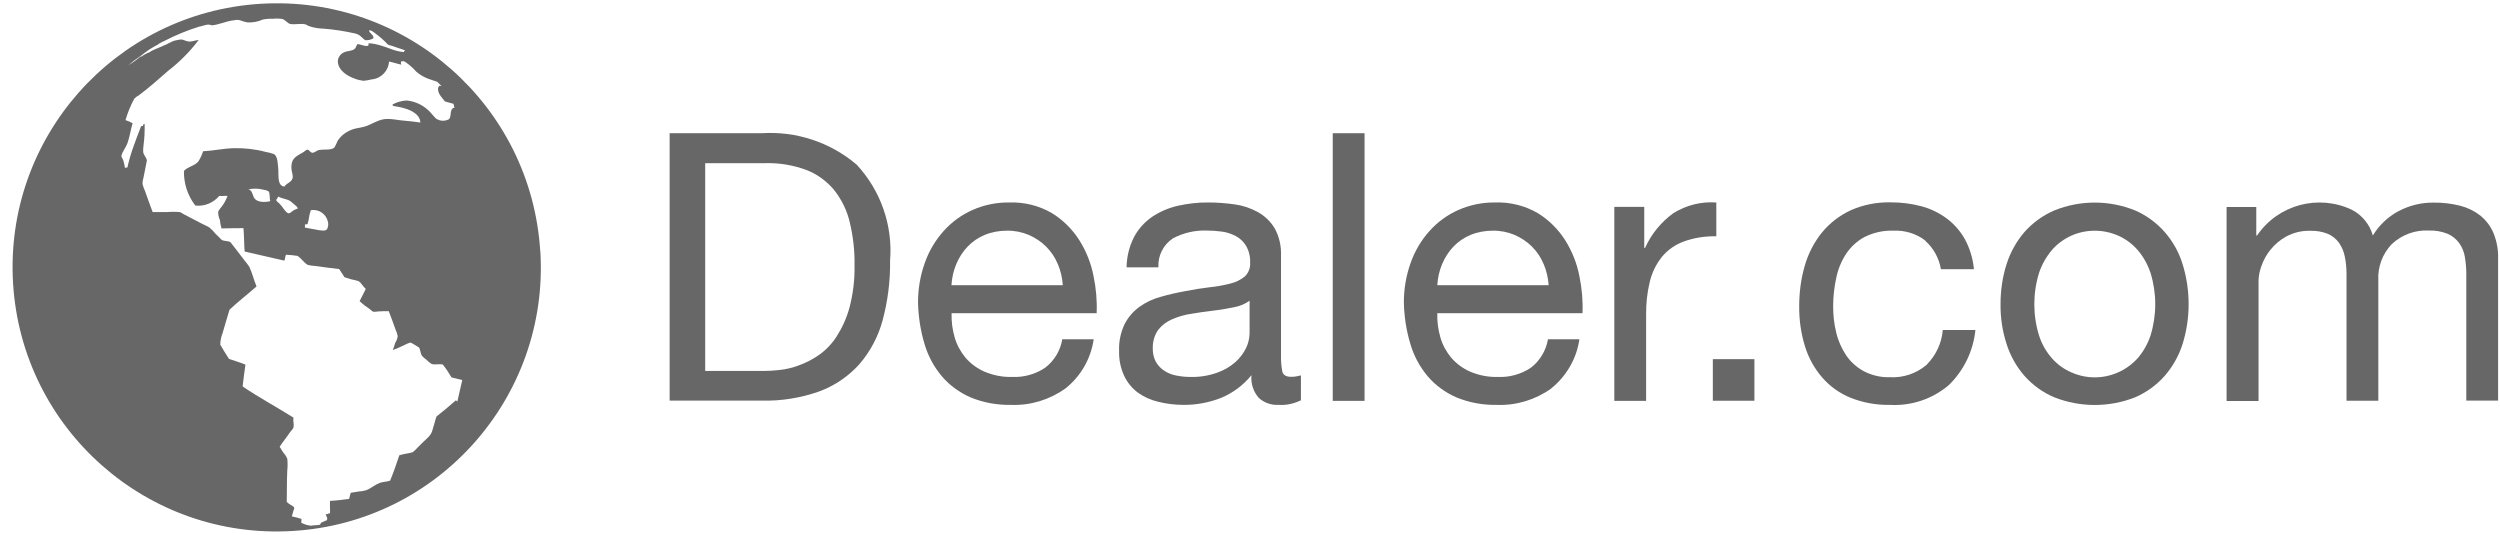 <?xml version="1.0" encoding="UTF-8"?> <svg xmlns="http://www.w3.org/2000/svg" width="187" height="40" viewBox="0 0 187 40" fill="none"><g id="Dealer.com without CAI BLACK"><g id="Group 260"><g id="Group 257"><path id="Path 812" d="M56.959 9.965C59.549 9.795 62.099 10.635 64.079 12.315C65.879 14.255 66.789 16.855 66.579 19.495C66.599 21.005 66.409 22.505 66.019 23.965C65.689 25.175 65.099 26.295 64.279 27.245C63.459 28.155 62.429 28.855 61.289 29.275C59.909 29.765 58.439 30.005 56.969 29.965H50.089V9.965H56.959ZM57.189 27.745C57.489 27.745 57.859 27.725 58.309 27.675C58.799 27.625 59.279 27.505 59.739 27.335C60.269 27.145 60.779 26.885 61.239 26.565C61.769 26.195 62.219 25.725 62.569 25.185C62.999 24.515 63.329 23.785 63.539 23.015C63.809 21.985 63.939 20.925 63.919 19.865C63.939 18.785 63.819 17.705 63.569 16.655C63.369 15.775 62.969 14.955 62.419 14.245C61.869 13.575 61.159 13.045 60.349 12.725C59.359 12.355 58.299 12.175 57.239 12.205H52.749V27.745H57.189Z" fill="#676767"></path><path id="Path 813" d="M79.699 29.055C78.509 29.905 77.069 30.345 75.609 30.285C74.579 30.305 73.549 30.115 72.599 29.725C71.779 29.365 71.039 28.835 70.459 28.155C69.859 27.445 69.419 26.625 69.159 25.745C68.859 24.755 68.699 23.725 68.669 22.685C68.659 21.655 68.829 20.625 69.179 19.655C69.489 18.775 69.969 17.965 70.589 17.275C71.189 16.605 71.929 16.065 72.749 15.705C73.609 15.325 74.539 15.135 75.479 15.145C76.599 15.105 77.719 15.375 78.689 15.945C79.519 16.455 80.219 17.155 80.739 17.975C81.259 18.805 81.619 19.715 81.799 20.665C81.989 21.575 82.069 22.505 82.029 23.425H71.179C71.159 24.035 71.239 24.645 71.409 25.235C71.569 25.795 71.849 26.305 72.219 26.755C72.609 27.205 73.099 27.565 73.649 27.805C74.299 28.075 74.989 28.215 75.699 28.195C76.579 28.235 77.449 27.995 78.179 27.505C78.859 26.985 79.319 26.225 79.459 25.375H81.809C81.599 26.825 80.849 28.135 79.709 29.045L79.699 29.055ZM79.119 19.745C78.919 19.255 78.619 18.815 78.249 18.445C77.879 18.075 77.439 17.785 76.959 17.575C76.439 17.355 75.879 17.245 75.319 17.255C74.749 17.255 74.179 17.355 73.649 17.575C73.169 17.775 72.729 18.075 72.369 18.455C72.009 18.835 71.729 19.275 71.529 19.755C71.319 20.255 71.199 20.795 71.169 21.335H79.499C79.459 20.785 79.339 20.245 79.119 19.735V19.745Z" fill="#676767"></path><path id="Path 814" d="M97.339 29.925C96.809 30.195 96.219 30.325 95.629 30.285C95.089 30.315 94.559 30.125 94.159 29.765C93.749 29.295 93.549 28.685 93.609 28.065C92.999 28.815 92.219 29.395 91.329 29.765C90.429 30.115 89.479 30.295 88.509 30.285C87.879 30.285 87.249 30.205 86.639 30.055C86.089 29.925 85.569 29.695 85.109 29.365C84.669 29.035 84.319 28.605 84.089 28.115C83.819 27.535 83.689 26.895 83.709 26.245C83.679 25.545 83.829 24.855 84.129 24.225C84.399 23.715 84.769 23.285 85.239 22.945C85.719 22.605 86.249 22.355 86.809 22.205C87.399 22.035 88.009 21.895 88.619 21.785C89.269 21.655 89.899 21.555 90.489 21.485C91.019 21.435 91.539 21.335 92.049 21.205C92.439 21.115 92.809 20.925 93.119 20.675C93.389 20.405 93.539 20.035 93.509 19.655C93.529 19.215 93.429 18.775 93.209 18.395C93.029 18.085 92.759 17.835 92.449 17.665C92.129 17.495 91.779 17.375 91.409 17.325C91.029 17.275 90.649 17.245 90.269 17.245C89.389 17.215 88.519 17.415 87.739 17.825C87.019 18.305 86.599 19.125 86.649 19.995H84.269C84.279 19.205 84.469 18.425 84.829 17.725C85.149 17.125 85.609 16.615 86.169 16.225C86.749 15.835 87.399 15.555 88.089 15.395C88.849 15.225 89.619 15.135 90.389 15.145C91.039 15.145 91.689 15.195 92.339 15.285C92.949 15.365 93.549 15.565 94.089 15.865C94.609 16.155 95.049 16.575 95.349 17.085C95.689 17.705 95.849 18.415 95.819 19.125V26.565C95.809 26.975 95.839 27.395 95.919 27.795C95.979 28.055 96.209 28.185 96.579 28.185C96.829 28.185 97.069 28.145 97.309 28.075V29.915H97.339V29.925ZM93.469 22.495C93.119 22.745 92.719 22.905 92.289 22.985C91.799 23.085 91.299 23.175 90.759 23.235C90.219 23.295 89.689 23.375 89.149 23.465C88.649 23.535 88.159 23.675 87.689 23.875C87.279 24.045 86.919 24.315 86.639 24.665C86.349 25.075 86.209 25.575 86.229 26.075C86.219 26.415 86.299 26.765 86.459 27.065C86.609 27.325 86.819 27.555 87.079 27.725C87.349 27.905 87.649 28.025 87.959 28.085C88.309 28.155 88.669 28.195 89.029 28.195C89.719 28.215 90.399 28.105 91.049 27.875C91.559 27.695 92.029 27.425 92.429 27.065C92.759 26.765 93.029 26.405 93.219 26.005C93.379 25.665 93.459 25.305 93.469 24.935V22.505V22.495Z" fill="#676767"></path><path id="Path 815" d="M102.069 9.965V29.985H99.689V9.965H102.069Z" fill="#676767"></path><path id="Path 816" d="M116.04 29.055C114.85 29.905 113.41 30.345 111.95 30.285C110.92 30.305 109.89 30.115 108.94 29.725C108.12 29.365 107.38 28.835 106.8 28.155C106.2 27.445 105.76 26.625 105.5 25.745C105.2 24.755 105.04 23.725 105.01 22.685C105 21.655 105.17 20.625 105.52 19.655C105.83 18.775 106.31 17.965 106.93 17.275C107.53 16.605 108.27 16.065 109.09 15.705C109.95 15.325 110.88 15.135 111.82 15.145C112.94 15.105 114.06 15.375 115.03 15.945C115.86 16.455 116.56 17.155 117.08 17.975C117.6 18.805 117.96 19.715 118.14 20.665C118.33 21.575 118.41 22.505 118.37 23.425H107.51C107.49 24.035 107.57 24.645 107.74 25.235C107.9 25.795 108.18 26.305 108.55 26.755C108.94 27.205 109.43 27.565 109.98 27.805C110.63 28.075 111.32 28.215 112.03 28.195C112.91 28.235 113.78 27.995 114.51 27.505C115.19 26.985 115.64 26.225 115.79 25.375H118.14C117.93 26.825 117.17 28.135 116.03 29.055H116.05H116.04ZM115.46 19.745C115.26 19.255 114.96 18.815 114.59 18.445C114.22 18.075 113.78 17.785 113.3 17.575C112.78 17.355 112.22 17.245 111.66 17.255C111.09 17.255 110.52 17.355 109.99 17.575C109.51 17.775 109.07 18.075 108.71 18.455C108.35 18.835 108.07 19.275 107.87 19.755C107.66 20.255 107.54 20.795 107.51 21.335H115.84C115.8 20.785 115.68 20.245 115.46 19.735V19.745Z" fill="#676767"></path></g><g id="Group 258"><path id="Path 817" d="M122.99 15.485V18.545H123.049C123.519 17.505 124.25 16.605 125.18 15.935C126.14 15.345 127.25 15.065 128.38 15.145V17.675C127.55 17.655 126.72 17.785 125.94 18.065C125.31 18.295 124.74 18.695 124.31 19.215C123.88 19.755 123.57 20.385 123.41 21.055C123.21 21.865 123.12 22.705 123.13 23.535V29.985H120.75V15.475H123L122.99 15.485Z" fill="#676767"></path></g><g id="Group 259"><path id="Path 818" d="M131.23 26.865V29.975H128.12V26.865H131.23Z" fill="#676767"></path><path id="Path 819" d="M144.04 18.015C143.35 17.475 142.5 17.215 141.63 17.255C140.88 17.225 140.14 17.395 139.47 17.725C138.91 18.025 138.44 18.465 138.09 18.985C137.73 19.535 137.48 20.145 137.35 20.795C137.2 21.485 137.12 22.195 137.12 22.915C137.12 23.575 137.19 24.235 137.35 24.875C137.49 25.485 137.75 26.055 138.09 26.575C138.43 27.075 138.88 27.475 139.41 27.765C140.01 28.075 140.67 28.235 141.34 28.215C142.35 28.275 143.34 27.945 144.1 27.295C144.8 26.595 145.24 25.675 145.32 24.685H147.76C147.6 26.265 146.89 27.725 145.75 28.825C144.52 29.855 142.96 30.375 141.36 30.285C140.36 30.305 139.36 30.125 138.43 29.755C137.61 29.425 136.88 28.905 136.3 28.235C135.71 27.555 135.27 26.755 135.01 25.895C134.71 24.925 134.57 23.915 134.58 22.905C134.58 21.875 134.71 20.855 135 19.865C135.26 18.965 135.69 18.125 136.28 17.395C136.86 16.685 137.59 16.125 138.42 15.735C139.36 15.315 140.38 15.115 141.41 15.135C142.19 15.135 142.96 15.225 143.71 15.425C144.4 15.605 145.05 15.925 145.62 16.345C146.18 16.765 146.64 17.295 146.98 17.905C147.35 18.595 147.58 19.355 147.65 20.135H145.18C145.04 19.315 144.63 18.555 144 18.005H144.02L144.04 18.015Z" fill="#676767"></path><path id="Path 820" d="M150.09 19.765C150.37 18.875 150.83 18.055 151.43 17.355C152.04 16.665 152.8 16.115 153.65 15.745C155.6 14.955 157.77 14.955 159.72 15.745C160.56 16.115 161.31 16.665 161.92 17.355C162.53 18.055 162.99 18.875 163.26 19.765C163.86 21.705 163.86 23.785 163.26 25.725C162.98 26.605 162.52 27.425 161.92 28.115C161.31 28.805 160.56 29.345 159.72 29.715C157.77 30.485 155.6 30.485 153.65 29.715C152.8 29.355 152.04 28.805 151.43 28.115C150.82 27.415 150.37 26.605 150.09 25.725C149.78 24.765 149.63 23.765 149.64 22.755C149.64 21.745 149.78 20.735 150.09 19.765ZM152.52 25.095C152.72 25.725 153.05 26.305 153.49 26.805C153.89 27.255 154.38 27.615 154.94 27.855C156.64 28.615 158.64 28.185 159.89 26.805C160.32 26.305 160.65 25.725 160.86 25.095C161.33 23.565 161.33 21.935 160.86 20.415C160.65 19.785 160.32 19.195 159.89 18.695C159.49 18.235 159 17.875 158.44 17.625C157.32 17.135 156.05 17.135 154.94 17.625C154.39 17.875 153.89 18.235 153.49 18.695C153.06 19.205 152.73 19.785 152.52 20.415C152.05 21.945 152.05 23.575 152.52 25.095Z" fill="#676767"></path><path id="Path 821" d="M168.769 15.485V17.615H168.829C170.399 15.305 173.429 14.495 175.949 15.705C176.699 16.105 177.259 16.795 177.489 17.615C177.959 16.845 178.619 16.215 179.409 15.795C180.219 15.365 181.119 15.145 182.029 15.155C182.699 15.145 183.359 15.225 184.009 15.385C184.559 15.525 185.079 15.775 185.529 16.125C185.959 16.475 186.299 16.925 186.509 17.425C186.759 18.035 186.879 18.685 186.859 19.345V29.965H184.479V20.465C184.479 20.045 184.439 19.615 184.369 19.205C184.309 18.835 184.159 18.485 183.949 18.185C183.729 17.885 183.439 17.645 183.099 17.495C182.649 17.315 182.169 17.225 181.689 17.245C180.669 17.185 179.659 17.555 178.909 18.255C178.219 18.975 177.849 19.945 177.899 20.945V29.975H175.519V20.475C175.519 20.045 175.479 19.605 175.389 19.185C175.319 18.815 175.169 18.475 174.959 18.165C174.749 17.875 174.459 17.635 174.129 17.495C173.709 17.325 173.249 17.245 172.799 17.265C172.179 17.245 171.569 17.395 171.019 17.685C170.559 17.935 170.149 18.285 169.819 18.695C169.529 19.055 169.299 19.475 169.149 19.915C169.029 20.255 168.949 20.605 168.939 20.965V29.995H166.549V15.485H168.789H168.769Z" fill="#676767"></path></g></g><path id="Path 822" d="M29.659 2.665C29.659 2.725 29.789 2.705 29.749 2.765C29.789 2.765 29.849 2.745 29.809 2.785C30.019 2.875 30.219 2.985 30.399 3.115C30.419 3.115 30.489 3.095 30.449 3.135C30.489 3.135 30.559 3.155 30.549 3.195C30.609 3.195 30.669 3.235 30.689 3.295C30.959 3.425 31.219 3.575 31.469 3.735C31.459 3.735 31.449 3.755 31.449 3.765C31.489 3.745 31.519 3.745 31.489 3.795C31.619 3.855 31.719 3.915 31.839 3.975L31.819 3.995C31.819 3.995 31.839 4.005 31.849 4.015C31.899 4.045 32.019 4.145 32.019 4.125C32.039 4.145 32.089 4.145 32.069 4.185C32.119 4.185 32.139 4.185 32.119 4.205C32.199 4.235 32.279 4.285 32.329 4.355C32.389 4.355 32.499 4.485 32.539 4.505C32.579 4.525 32.709 4.635 32.739 4.645C32.799 4.705 32.969 4.855 33.019 4.905C33.039 4.925 33.039 4.935 33.069 4.925C33.189 5.095 33.409 5.255 33.569 5.465C33.469 5.505 33.429 5.575 33.329 5.595C33.069 5.405 32.869 5.185 32.579 4.975C32.599 5.105 32.749 5.245 32.769 5.415C32.419 5.285 32.059 5.185 31.699 5.115C31.639 4.985 31.539 4.865 31.419 4.775C31.349 4.715 31.119 4.505 31.139 4.415C31.159 4.255 31.369 4.285 31.369 4.115C31.369 4.045 31.269 3.945 31.269 3.945C31.189 3.875 31.109 3.805 31.019 3.745C30.959 3.695 30.999 3.685 30.929 3.705C30.929 3.615 30.759 3.615 30.749 3.545C30.739 3.545 30.719 3.555 30.699 3.565C30.679 3.545 30.699 3.545 30.699 3.525C30.699 3.505 30.649 3.545 30.639 3.495C30.549 3.465 30.399 3.345 30.289 3.305C30.359 3.345 30.269 3.355 30.289 3.285C30.219 3.305 30.159 3.225 30.099 3.215C30.099 3.235 30.099 3.245 30.069 3.185C30.029 3.215 29.869 3.095 29.789 3.055C29.769 3.115 29.729 3.035 29.659 3.005C29.659 3.005 29.569 2.945 29.539 2.945C29.469 2.895 29.409 2.765 29.339 2.695C29.469 2.655 29.549 2.675 29.669 2.635" fill="#676767"></path><path id="Path 823" d="M28.619 2.395L28.599 2.425C28.769 2.475 28.839 2.625 28.949 2.705C28.879 2.705 28.819 2.685 28.749 2.655C28.749 2.655 28.729 2.655 28.729 2.635C28.729 2.635 28.729 2.655 28.749 2.655C28.519 2.635 28.399 2.405 28.229 2.295C28.299 2.325 28.509 2.355 28.609 2.395" fill="#676767"></path><path id="Path 824" d="M27.869 1.955C27.869 1.955 27.819 1.955 27.789 1.955C27.789 1.955 27.799 1.975 27.809 1.985C27.779 1.985 27.779 1.955 27.739 1.965C27.659 1.945 27.569 1.905 27.489 1.895C27.489 1.895 27.399 1.845 27.349 1.845C27.349 1.815 27.349 1.785 27.299 1.755C27.459 1.775 27.779 1.815 27.869 1.945" fill="#676767"></path><path id="Path 825" d="M22.529 1.105C23.019 1.055 23.519 1.105 23.999 1.235C24.019 1.235 24.029 1.235 24.049 1.255C24.379 1.395 24.719 1.495 25.069 1.565C25.539 1.605 25.999 1.715 26.429 1.915C26.379 1.945 26.329 1.955 26.269 1.945C26.289 1.975 26.289 1.965 26.269 1.965C26.039 1.985 25.779 1.945 25.499 1.965C25.609 1.905 25.409 1.965 25.329 1.965C25.249 1.965 24.959 1.915 24.819 1.905C24.679 1.895 24.649 1.845 24.519 1.885C24.519 1.865 24.549 1.885 24.549 1.845C24.449 1.865 24.389 1.825 24.309 1.845C24.229 1.865 24.259 1.845 24.329 1.825C24.229 1.825 24.139 1.805 24.049 1.785C23.819 1.725 23.479 1.725 23.359 1.525C23.539 1.525 23.679 1.525 23.769 1.425C23.749 1.345 23.649 1.355 23.589 1.365H23.619C23.459 1.345 23.289 1.345 23.119 1.365C23.299 1.315 22.889 1.335 22.809 1.335H22.439C22.469 1.265 22.509 1.195 22.549 1.135" fill="#676767"></path><path id="Path 826" d="M40.409 18.775C39.729 7.885 30.359 -0.395 19.469 0.285C8.579 0.965 0.299 10.335 0.979 21.225C1.659 32.115 11.029 40.395 21.919 39.715C32.799 39.055 41.079 29.695 40.419 18.815C40.419 18.795 40.419 18.785 40.419 18.765L40.409 18.775ZM34.099 29.945C33.639 30.355 33.139 30.765 32.649 31.155C32.529 31.495 32.449 31.875 32.349 32.165C32.319 32.265 32.289 32.355 32.239 32.445C32.149 32.585 32.039 32.705 31.919 32.815C31.669 33.045 31.479 33.225 31.229 33.485C31.119 33.615 30.999 33.725 30.869 33.825C30.709 33.875 30.539 33.915 30.369 33.935C30.199 33.965 30.039 34.005 29.869 34.055C29.639 34.725 29.439 35.345 29.179 35.955C28.899 36.045 28.639 36.035 28.389 36.125C28.209 36.205 28.039 36.295 27.879 36.405C27.719 36.515 27.549 36.605 27.369 36.675C27.189 36.725 27.009 36.755 26.819 36.765C26.629 36.805 26.449 36.825 26.239 36.855C26.189 37.005 26.149 37.155 26.119 37.315C25.659 37.375 25.179 37.445 24.689 37.465C24.669 37.745 24.689 38.075 24.689 38.385C24.569 38.405 24.459 38.475 24.359 38.475C24.379 38.615 24.539 38.705 24.449 38.915C24.289 38.955 24.199 39.045 24.049 39.075C23.979 39.135 23.979 39.245 23.879 39.265C23.949 39.285 23.749 39.235 23.719 39.285H23.769C23.769 39.285 23.659 39.285 23.609 39.285C23.519 39.295 23.429 39.305 23.339 39.305C23.339 39.325 23.359 39.325 23.369 39.325C23.069 39.325 22.789 39.235 22.529 39.095C22.549 39.005 22.549 38.905 22.549 38.815C22.309 38.735 22.069 38.675 21.829 38.625C21.859 38.525 21.889 38.415 21.919 38.305C21.939 38.195 22.019 38.065 22.009 37.985C21.999 37.905 21.799 37.795 21.729 37.755C21.629 37.695 21.529 37.625 21.449 37.545C21.469 36.785 21.449 35.985 21.489 35.185C21.519 34.895 21.519 34.605 21.489 34.315C21.419 34.145 21.319 33.995 21.199 33.865C21.099 33.695 20.999 33.565 20.919 33.415C21.159 33.045 21.449 32.705 21.699 32.325C21.779 32.225 21.929 32.075 21.949 31.975C22.009 31.725 21.909 31.515 21.949 31.235C20.699 30.445 19.359 29.735 18.149 28.905C18.209 28.375 18.279 27.815 18.359 27.275C17.969 27.105 17.529 26.995 17.129 26.845C16.899 26.505 16.699 26.155 16.479 25.785C16.479 25.485 16.539 25.195 16.649 24.915C16.809 24.335 16.999 23.745 17.169 23.165C17.819 22.555 18.519 22.015 19.189 21.425C18.979 20.925 18.869 20.425 18.649 19.955C18.559 19.805 18.419 19.645 18.299 19.495C17.939 19.035 17.589 18.545 17.229 18.105C17.059 18.015 16.809 18.045 16.619 17.965C16.549 17.935 16.449 17.795 16.369 17.725C16.289 17.655 16.199 17.555 16.129 17.495C15.989 17.315 15.829 17.155 15.649 17.005C15.469 16.905 15.279 16.815 15.089 16.725C14.639 16.495 14.199 16.265 13.709 16.005C13.629 15.945 13.549 15.905 13.459 15.865C13.119 15.835 12.779 15.835 12.439 15.865H11.419C11.229 15.365 11.039 14.835 10.849 14.295C10.769 14.125 10.709 13.945 10.659 13.765C10.659 13.605 10.679 13.455 10.729 13.305C10.809 12.885 10.899 12.425 10.989 11.995C10.939 11.765 10.759 11.625 10.709 11.375C10.709 11.195 10.709 11.025 10.739 10.845C10.809 10.325 10.829 9.795 10.819 9.275C10.689 9.275 10.729 9.335 10.689 9.425C10.639 9.425 10.589 9.425 10.549 9.445C10.349 9.945 10.179 10.445 9.989 10.945C9.799 11.465 9.649 11.995 9.529 12.525C9.479 12.545 9.389 12.525 9.349 12.565C9.319 12.365 9.279 12.175 9.219 11.985C9.179 11.875 9.079 11.755 9.079 11.655C9.129 11.475 9.209 11.305 9.309 11.155C9.399 11.005 9.479 10.855 9.539 10.695C9.709 10.215 9.769 9.715 9.919 9.215C9.749 9.125 9.569 9.045 9.389 8.985C9.549 8.425 9.769 7.885 10.049 7.375C10.149 7.275 10.259 7.195 10.379 7.135C11.139 6.565 11.879 5.915 12.579 5.295C13.439 4.635 14.209 3.855 14.859 2.995C14.629 2.995 14.419 3.125 14.109 3.105C13.859 3.075 13.719 2.945 13.529 2.955C13.429 2.955 13.319 2.985 13.219 3.005C13.029 3.035 12.849 3.105 12.689 3.205C12.709 3.185 12.709 3.185 12.709 3.185C12.699 3.195 12.679 3.215 12.659 3.225C12.659 3.225 12.639 3.225 12.639 3.245C12.639 3.245 12.659 3.245 12.659 3.225V3.205C12.489 3.335 12.199 3.405 12.049 3.505H12.009C11.919 3.565 11.779 3.595 11.739 3.635C11.799 3.605 11.719 3.675 11.689 3.635C11.629 3.665 11.569 3.695 11.519 3.735C11.519 3.715 11.549 3.715 11.539 3.705C11.389 3.775 11.239 3.855 11.109 3.955C11.089 3.895 11.079 3.955 11.009 3.975C10.939 3.995 10.879 4.095 10.889 4.035C10.769 4.125 10.679 4.135 10.639 4.205C10.549 4.205 10.559 4.265 10.509 4.235C10.229 4.465 9.929 4.685 9.609 4.875C9.909 4.615 10.219 4.385 10.549 4.165C10.929 3.855 11.339 3.575 11.769 3.355C11.819 3.325 11.879 3.295 11.919 3.255C12.039 3.185 12.159 3.115 12.289 3.065C13.119 2.635 13.989 2.275 14.889 1.995C15.199 1.955 15.529 1.745 15.829 1.895C16.349 1.865 16.919 1.575 17.509 1.515C17.669 1.475 17.839 1.475 18.009 1.535C18.169 1.595 18.329 1.645 18.499 1.675C18.699 1.685 18.909 1.675 19.109 1.635C19.279 1.605 19.449 1.555 19.609 1.475C19.869 1.415 20.129 1.395 20.399 1.405C20.649 1.375 20.899 1.385 21.139 1.425C21.369 1.515 21.519 1.755 21.719 1.795C22.069 1.855 22.549 1.735 22.849 1.825C22.939 1.845 22.999 1.915 23.089 1.945C23.449 2.075 23.839 2.135 24.219 2.145C24.989 2.205 25.759 2.325 26.519 2.495C26.679 2.525 26.839 2.595 26.969 2.705C27.099 2.805 27.219 2.965 27.329 3.005C27.539 3.025 27.759 2.975 27.939 2.855C27.939 2.565 27.659 2.535 27.599 2.275C27.779 2.245 27.899 2.375 28.029 2.465C28.389 2.725 28.719 3.015 29.029 3.345C29.469 3.465 29.879 3.635 30.309 3.765C30.209 3.795 30.239 3.845 30.209 3.895C29.879 3.865 29.549 3.785 29.239 3.665C29.029 3.585 28.779 3.495 28.549 3.425C28.239 3.325 27.929 3.255 27.599 3.235C27.529 3.235 27.599 3.405 27.529 3.425C27.219 3.485 26.989 3.295 26.729 3.305C26.639 3.425 26.629 3.585 26.519 3.665C26.309 3.835 25.959 3.795 25.709 3.925C25.459 4.045 25.289 4.285 25.269 4.565C25.269 5.255 25.989 5.695 26.519 5.875C26.729 5.965 26.959 6.015 27.189 6.045C27.399 6.025 27.619 5.985 27.829 5.935C28.519 5.865 29.059 5.295 29.099 4.605C29.419 4.665 29.709 4.775 30.019 4.835C30.019 4.815 29.959 4.685 29.999 4.605C30.099 4.565 30.209 4.565 30.299 4.625C30.609 4.835 30.889 5.075 31.129 5.355C31.459 5.645 31.859 5.855 32.279 5.975C32.419 6.015 32.559 6.065 32.689 6.115C32.779 6.175 32.899 6.325 33.019 6.425C32.979 6.455 32.929 6.405 32.889 6.405C32.789 6.475 32.739 6.605 32.769 6.725C32.789 7.055 33.109 7.355 33.279 7.585C33.509 7.645 33.699 7.715 33.919 7.765C33.959 7.865 33.949 7.995 34.009 8.045C33.579 8.115 33.819 8.725 33.569 8.925C33.299 9.065 32.979 9.065 32.709 8.925C32.559 8.865 32.379 8.595 32.249 8.465C31.779 7.925 31.129 7.585 30.419 7.515C30.049 7.535 29.689 7.635 29.359 7.815C29.359 7.945 29.509 7.945 29.589 7.955C30.329 8.075 31.159 8.315 31.399 8.925C31.429 9.005 31.439 9.085 31.439 9.165C31.019 9.105 30.619 9.055 30.219 9.025C29.819 8.995 29.389 8.895 28.979 8.895C28.309 8.895 27.809 9.325 27.259 9.475C27.049 9.535 26.829 9.565 26.629 9.605C26.249 9.685 25.899 9.865 25.609 10.115C25.479 10.235 25.359 10.375 25.259 10.525C25.189 10.695 25.109 10.865 25.019 11.025C24.789 11.255 24.299 11.155 23.899 11.215C23.669 11.245 23.529 11.445 23.359 11.425C23.189 11.405 23.129 11.195 22.999 11.195C22.909 11.195 22.789 11.315 22.719 11.365C22.259 11.665 21.769 11.755 21.799 12.565C21.799 12.795 21.899 13.025 21.899 13.215C21.899 13.635 21.399 13.695 21.279 13.955C20.769 13.905 20.839 13.275 20.819 12.715C20.779 12.255 20.779 11.685 20.489 11.525C20.289 11.455 20.089 11.395 19.879 11.365C19.099 11.155 18.289 11.065 17.489 11.085C16.679 11.105 15.979 11.275 15.189 11.315C15.109 11.585 14.989 11.835 14.839 12.075C14.559 12.415 14.059 12.455 13.759 12.785C13.739 13.725 14.039 14.635 14.609 15.375C15.289 15.455 15.959 15.175 16.399 14.655C16.629 14.675 16.799 14.635 17.019 14.655C16.909 14.955 16.759 15.235 16.559 15.485C16.479 15.585 16.329 15.765 16.319 15.865C16.319 16.075 16.369 16.275 16.449 16.465C16.469 16.675 16.509 16.885 16.569 17.085C17.119 17.085 17.649 17.055 18.209 17.065C18.269 17.655 18.249 18.255 18.299 18.815C19.279 19.045 20.279 19.275 21.269 19.495C21.329 19.375 21.329 19.175 21.389 19.055C21.669 19.065 21.939 19.095 22.219 19.135C22.339 19.165 22.499 19.345 22.619 19.465C22.739 19.605 22.869 19.725 23.019 19.815C23.209 19.865 23.409 19.885 23.599 19.895C24.209 19.985 24.749 20.055 25.369 20.125C25.509 20.335 25.639 20.535 25.769 20.735C25.939 20.785 26.099 20.835 26.279 20.895C26.459 20.925 26.629 20.975 26.809 21.025C27.019 21.135 27.159 21.455 27.359 21.605C27.219 21.925 27.039 22.225 26.899 22.525C27.129 22.745 27.389 22.945 27.659 23.125C27.759 23.195 27.849 23.295 27.909 23.315C28.039 23.325 28.169 23.315 28.289 23.295C28.569 23.275 28.799 23.275 29.079 23.275C29.249 23.695 29.419 24.195 29.589 24.655C29.659 24.815 29.719 24.975 29.749 25.145C29.719 25.325 29.659 25.505 29.559 25.655C29.499 25.855 29.449 26.005 29.389 26.185C29.719 26.055 30.049 25.915 30.359 25.755C30.459 25.705 30.569 25.665 30.679 25.625C30.779 25.625 30.939 25.755 31.019 25.795C31.149 25.865 31.229 25.935 31.349 25.995C31.449 26.175 31.449 26.435 31.559 26.615C31.669 26.735 31.789 26.835 31.919 26.925C32.029 27.045 32.149 27.145 32.289 27.225C32.519 27.305 32.829 27.205 33.119 27.265C33.359 27.565 33.579 27.895 33.769 28.225C34.049 28.285 34.309 28.375 34.579 28.425C34.459 28.955 34.339 29.485 34.209 30.035L34.099 29.945ZM24.539 16.875C24.509 17.275 24.299 17.275 23.909 17.225C23.569 17.165 23.169 17.085 22.809 17.025V16.785C22.809 16.785 22.939 16.785 22.999 16.765C23.059 16.595 23.099 16.415 23.119 16.235C23.149 16.065 23.189 15.885 23.249 15.725C23.859 15.615 24.429 16.025 24.539 16.635C24.549 16.715 24.559 16.795 24.549 16.885L24.539 16.875ZM22.289 15.595C22.139 15.635 21.989 15.705 21.859 15.805C21.799 15.855 21.689 15.955 21.599 15.955C21.459 15.955 21.299 15.725 21.219 15.625C21.129 15.485 21.019 15.345 20.899 15.225C20.849 15.175 20.689 15.055 20.669 14.995C20.649 14.865 20.819 14.805 20.799 14.695C21.089 14.865 21.459 14.875 21.719 15.045C21.819 15.125 21.919 15.205 22.019 15.295C22.129 15.395 22.239 15.455 22.279 15.605L22.289 15.595ZM20.219 15.045C19.789 15.155 19.239 15.125 19.039 14.845C18.869 14.615 18.899 14.235 18.579 14.165C18.949 14.085 19.329 14.095 19.689 14.185C19.829 14.205 19.969 14.245 20.089 14.315C20.209 14.445 20.149 14.895 20.219 15.035V15.045Z" fill="#676767"></path></g></svg> 
